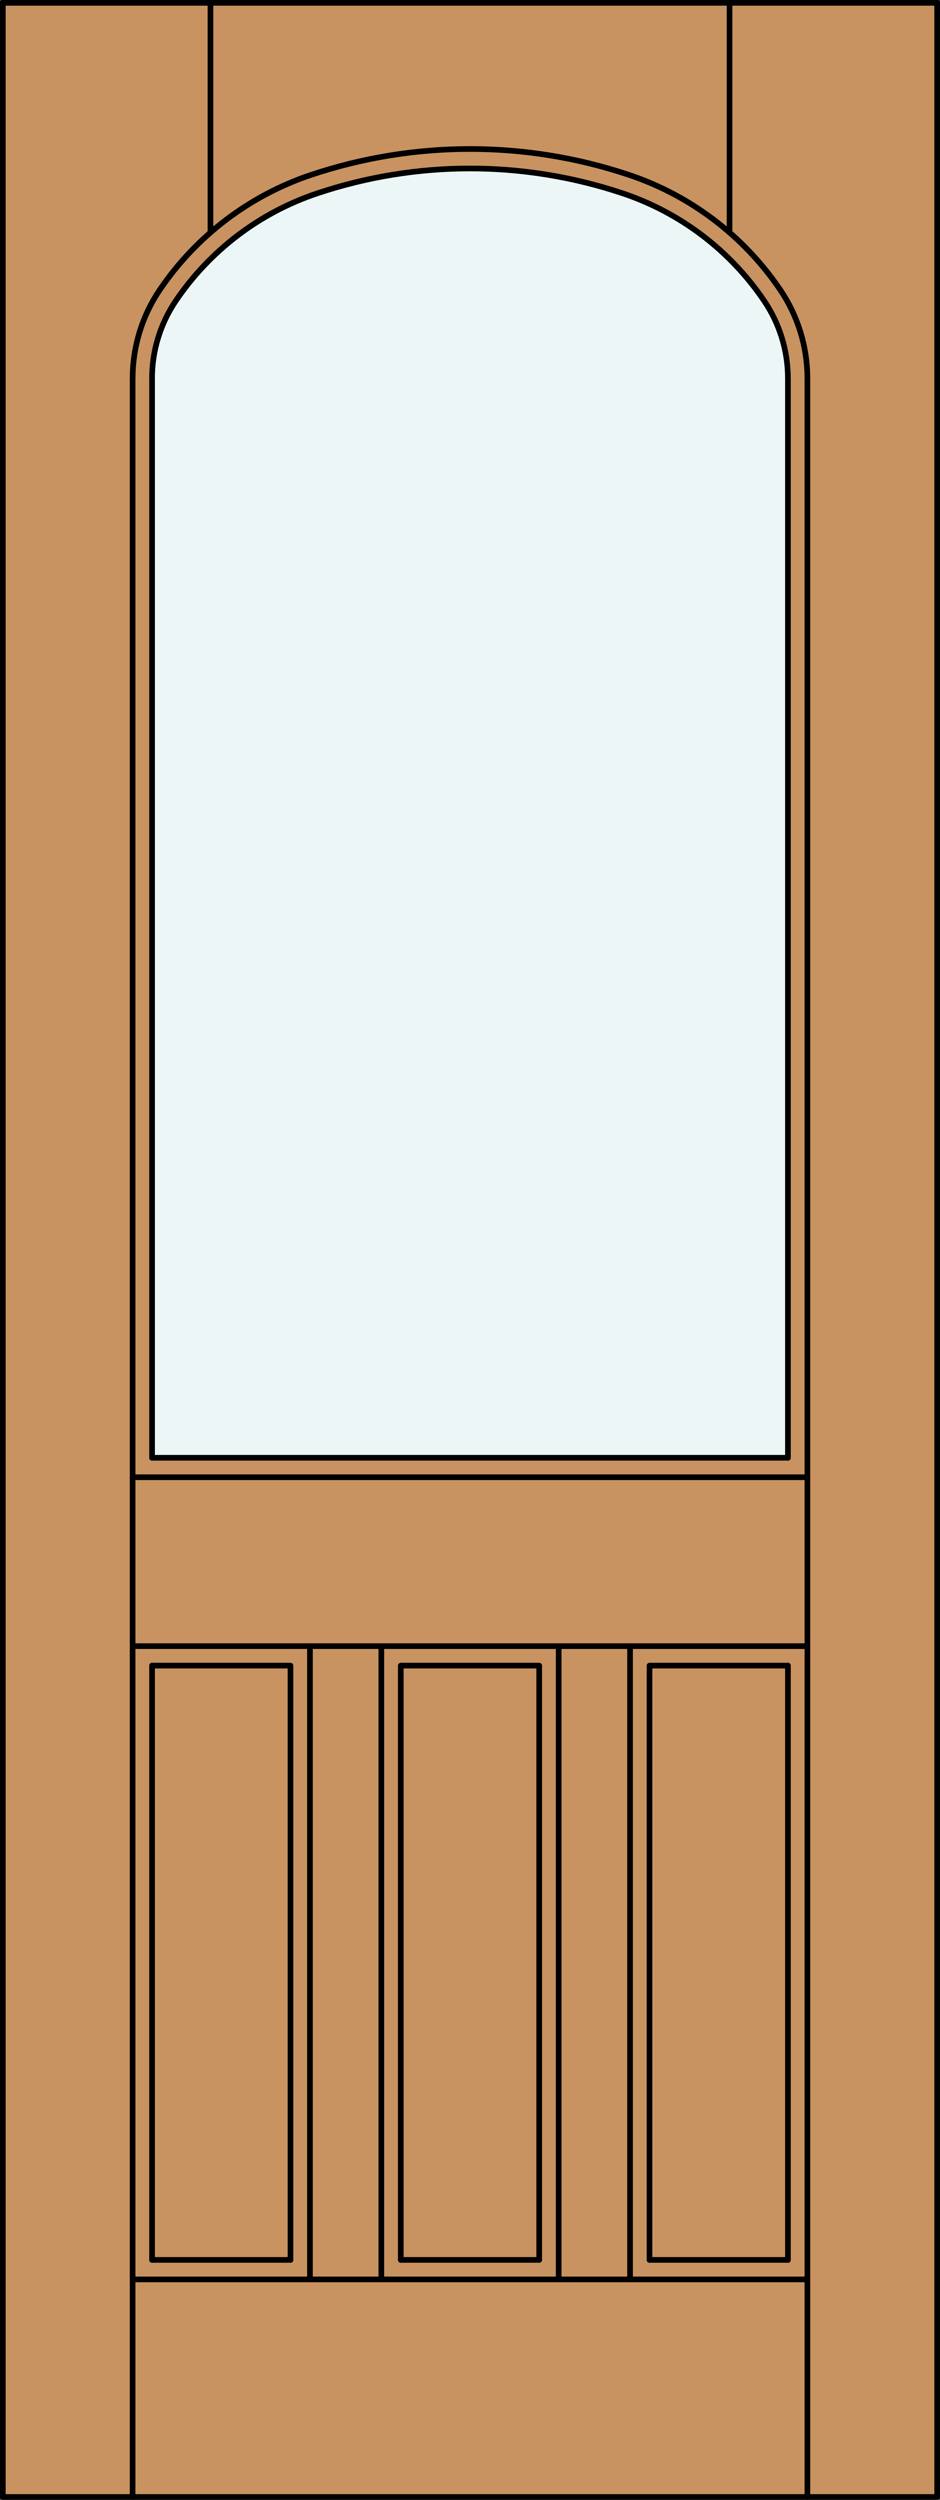 <?xml version="1.0" encoding="utf-8"?>
<!-- Generator: Adobe Illustrator 14.0.0, SVG Export Plug-In . SVG Version: 6.00 Build 43363)  -->
<!DOCTYPE svg PUBLIC "-//W3C//DTD SVG 1.1//EN" "http://www.w3.org/Graphics/SVG/1.1/DTD/svg11.dtd">
<svg version="1.1" id="Layer_1" xmlns="http://www.w3.org/2000/svg" xmlns:xlink="http://www.w3.org/1999/xlink" x="0px" y="0px"
	 width="83.012px" height="220.531px" viewBox="0 0 83.012 220.531" enable-background="new 0 0 83.012 220.531"
	 xml:space="preserve">
<rect x="0" y="0" width="83.012" height="220.531" fill="#333333" stroke="none"/>
<g id="DOOR_FILL">
	<rect x="0.25" y="0.25" fill="#C89361" width="82.512" height="220.03"/>
</g>
<g id="GLASS">
	<path fill="#EDF6F6" d="M41.506,14.861c13.991-0.004,26.157,6.702,28.077,17.717v96.024H13.429V33.388
		C14.094,21.528,27.699,14.669,41.506,14.861z"/>
</g>
<g id="_x31_">
	
		<line fill="none" stroke="#000000" stroke-width="0.5" stroke-linecap="round" stroke-linejoin="round" x1="13.429" y1="199.365" x2="25.653" y2="199.365"/>
	
		<line fill="none" stroke="#000000" stroke-width="0.5" stroke-linecap="round" stroke-linejoin="round" x1="35.394" y1="199.365" x2="47.617" y2="199.365"/>
	
		<line fill="none" stroke="#000000" stroke-width="0.5" stroke-linecap="round" stroke-linejoin="round" x1="57.359" y1="199.365" x2="69.583" y2="199.365"/>
	
		<line fill="none" stroke="#000000" stroke-width="0.5" stroke-linecap="round" stroke-linejoin="round" x1="71.302" y1="220.281" x2="71.302" y2="33.388"/>
	
		<line fill="none" stroke="#000000" stroke-width="0.5" stroke-linecap="round" stroke-linejoin="round" x1="69.583" y1="199.365" x2="69.583" y2="146.938"/>
	
		<line fill="none" stroke="#000000" stroke-width="0.5" stroke-linecap="round" stroke-linejoin="round" x1="69.583" y1="128.602" x2="69.583" y2="33.388"/>
	
		<rect x="0.25" y="0.25" fill="none" stroke="#000000" stroke-width="0.5" stroke-linecap="round" stroke-linejoin="round" width="82.512" height="220.03"/>
	
		<line fill="none" stroke="#000000" stroke-width="0.5" stroke-linecap="round" stroke-linejoin="round" x1="11.71" y1="33.388" x2="11.71" y2="220.281"/>
	
		<line fill="none" stroke="#000000" stroke-width="0.5" stroke-linecap="round" stroke-linejoin="round" x1="13.429" y1="33.388" x2="13.429" y2="128.602"/>
	
		<line fill="none" stroke="#000000" stroke-width="0.5" stroke-linecap="round" stroke-linejoin="round" x1="13.429" y1="146.938" x2="13.429" y2="199.365"/>
	<path fill="none" stroke="#000000" stroke-width="0.5" stroke-linecap="round" stroke-linejoin="round" d="M69.583,33.388
		c0-2.443-0.732-4.831-2.103-6.854c-3.014-4.45-7.409-7.784-12.508-9.485c-8.741-2.916-18.193-2.916-26.935,0
		c-5.1,1.701-9.494,5.035-12.509,9.485c-1.369,2.022-2.102,4.41-2.102,6.854"/>
	<path fill="none" stroke="#000000" stroke-width="0.5" stroke-linecap="round" stroke-linejoin="round" d="M71.302,33.388
		c0-2.787-0.835-5.511-2.397-7.818c-3.225-4.763-7.93-8.331-13.387-10.151c-9.094-3.034-18.928-3.034-28.022,0
		c-5.457,1.82-10.162,5.39-13.388,10.151c-1.563,2.309-2.396,5.031-2.396,7.818"/>
	
		<line fill="none" stroke="#000000" stroke-width="0.5" stroke-linecap="round" stroke-linejoin="round" x1="18.586" y1="0.25" x2="18.586" y2="20.511"/>
	
		<line fill="none" stroke="#000000" stroke-width="0.5" stroke-linecap="round" stroke-linejoin="round" x1="64.426" y1="0.25" x2="64.426" y2="20.511"/>
	
		<line fill="none" stroke="#000000" stroke-width="0.5" stroke-linecap="round" stroke-linejoin="round" x1="71.302" y1="201.086" x2="11.71" y2="201.086"/>
	<polyline fill="none" stroke="#000000" stroke-width="0.5" stroke-linecap="round" stroke-linejoin="round" points="
		25.653,199.365 25.653,146.938 13.429,146.938 	"/>
	
		<line fill="none" stroke="#000000" stroke-width="0.5" stroke-linecap="round" stroke-linejoin="round" x1="11.71" y1="130.32" x2="71.302" y2="130.32"/>
	
		<line fill="none" stroke="#000000" stroke-width="0.5" stroke-linecap="round" stroke-linejoin="round" x1="55.64" y1="201.086" x2="55.64" y2="145.219"/>
	
		<line fill="none" stroke="#000000" stroke-width="0.5" stroke-linecap="round" stroke-linejoin="round" x1="69.583" y1="128.602" x2="13.429" y2="128.602"/>
	
		<line fill="none" stroke="#000000" stroke-width="0.5" stroke-linecap="round" stroke-linejoin="round" x1="27.372" y1="201.086" x2="27.372" y2="145.219"/>
	<polyline fill="none" stroke="#000000" stroke-width="0.5" stroke-linecap="round" stroke-linejoin="round" points="
		57.359,199.365 57.359,146.938 69.583,146.938 	"/>
	
		<line fill="none" stroke="#000000" stroke-width="0.5" stroke-linecap="round" stroke-linejoin="round" x1="33.675" y1="145.219" x2="33.675" y2="201.086"/>
	<polyline fill="none" stroke="#000000" stroke-width="0.5" stroke-linecap="round" stroke-linejoin="round" points="
		47.617,199.365 47.617,146.938 35.394,146.938 35.394,199.365 	"/>
	
		<line fill="none" stroke="#000000" stroke-width="0.5" stroke-linecap="round" stroke-linejoin="round" x1="49.337" y1="201.086" x2="49.337" y2="145.219"/>
	
		<line fill="none" stroke="#000000" stroke-width="0.5" stroke-linecap="round" stroke-linejoin="round" x1="71.302" y1="145.219" x2="11.71" y2="145.219"/>
</g>
<g id="_x30_">
</g>
<g id="Layer_1_1_">
</g>
</svg>
